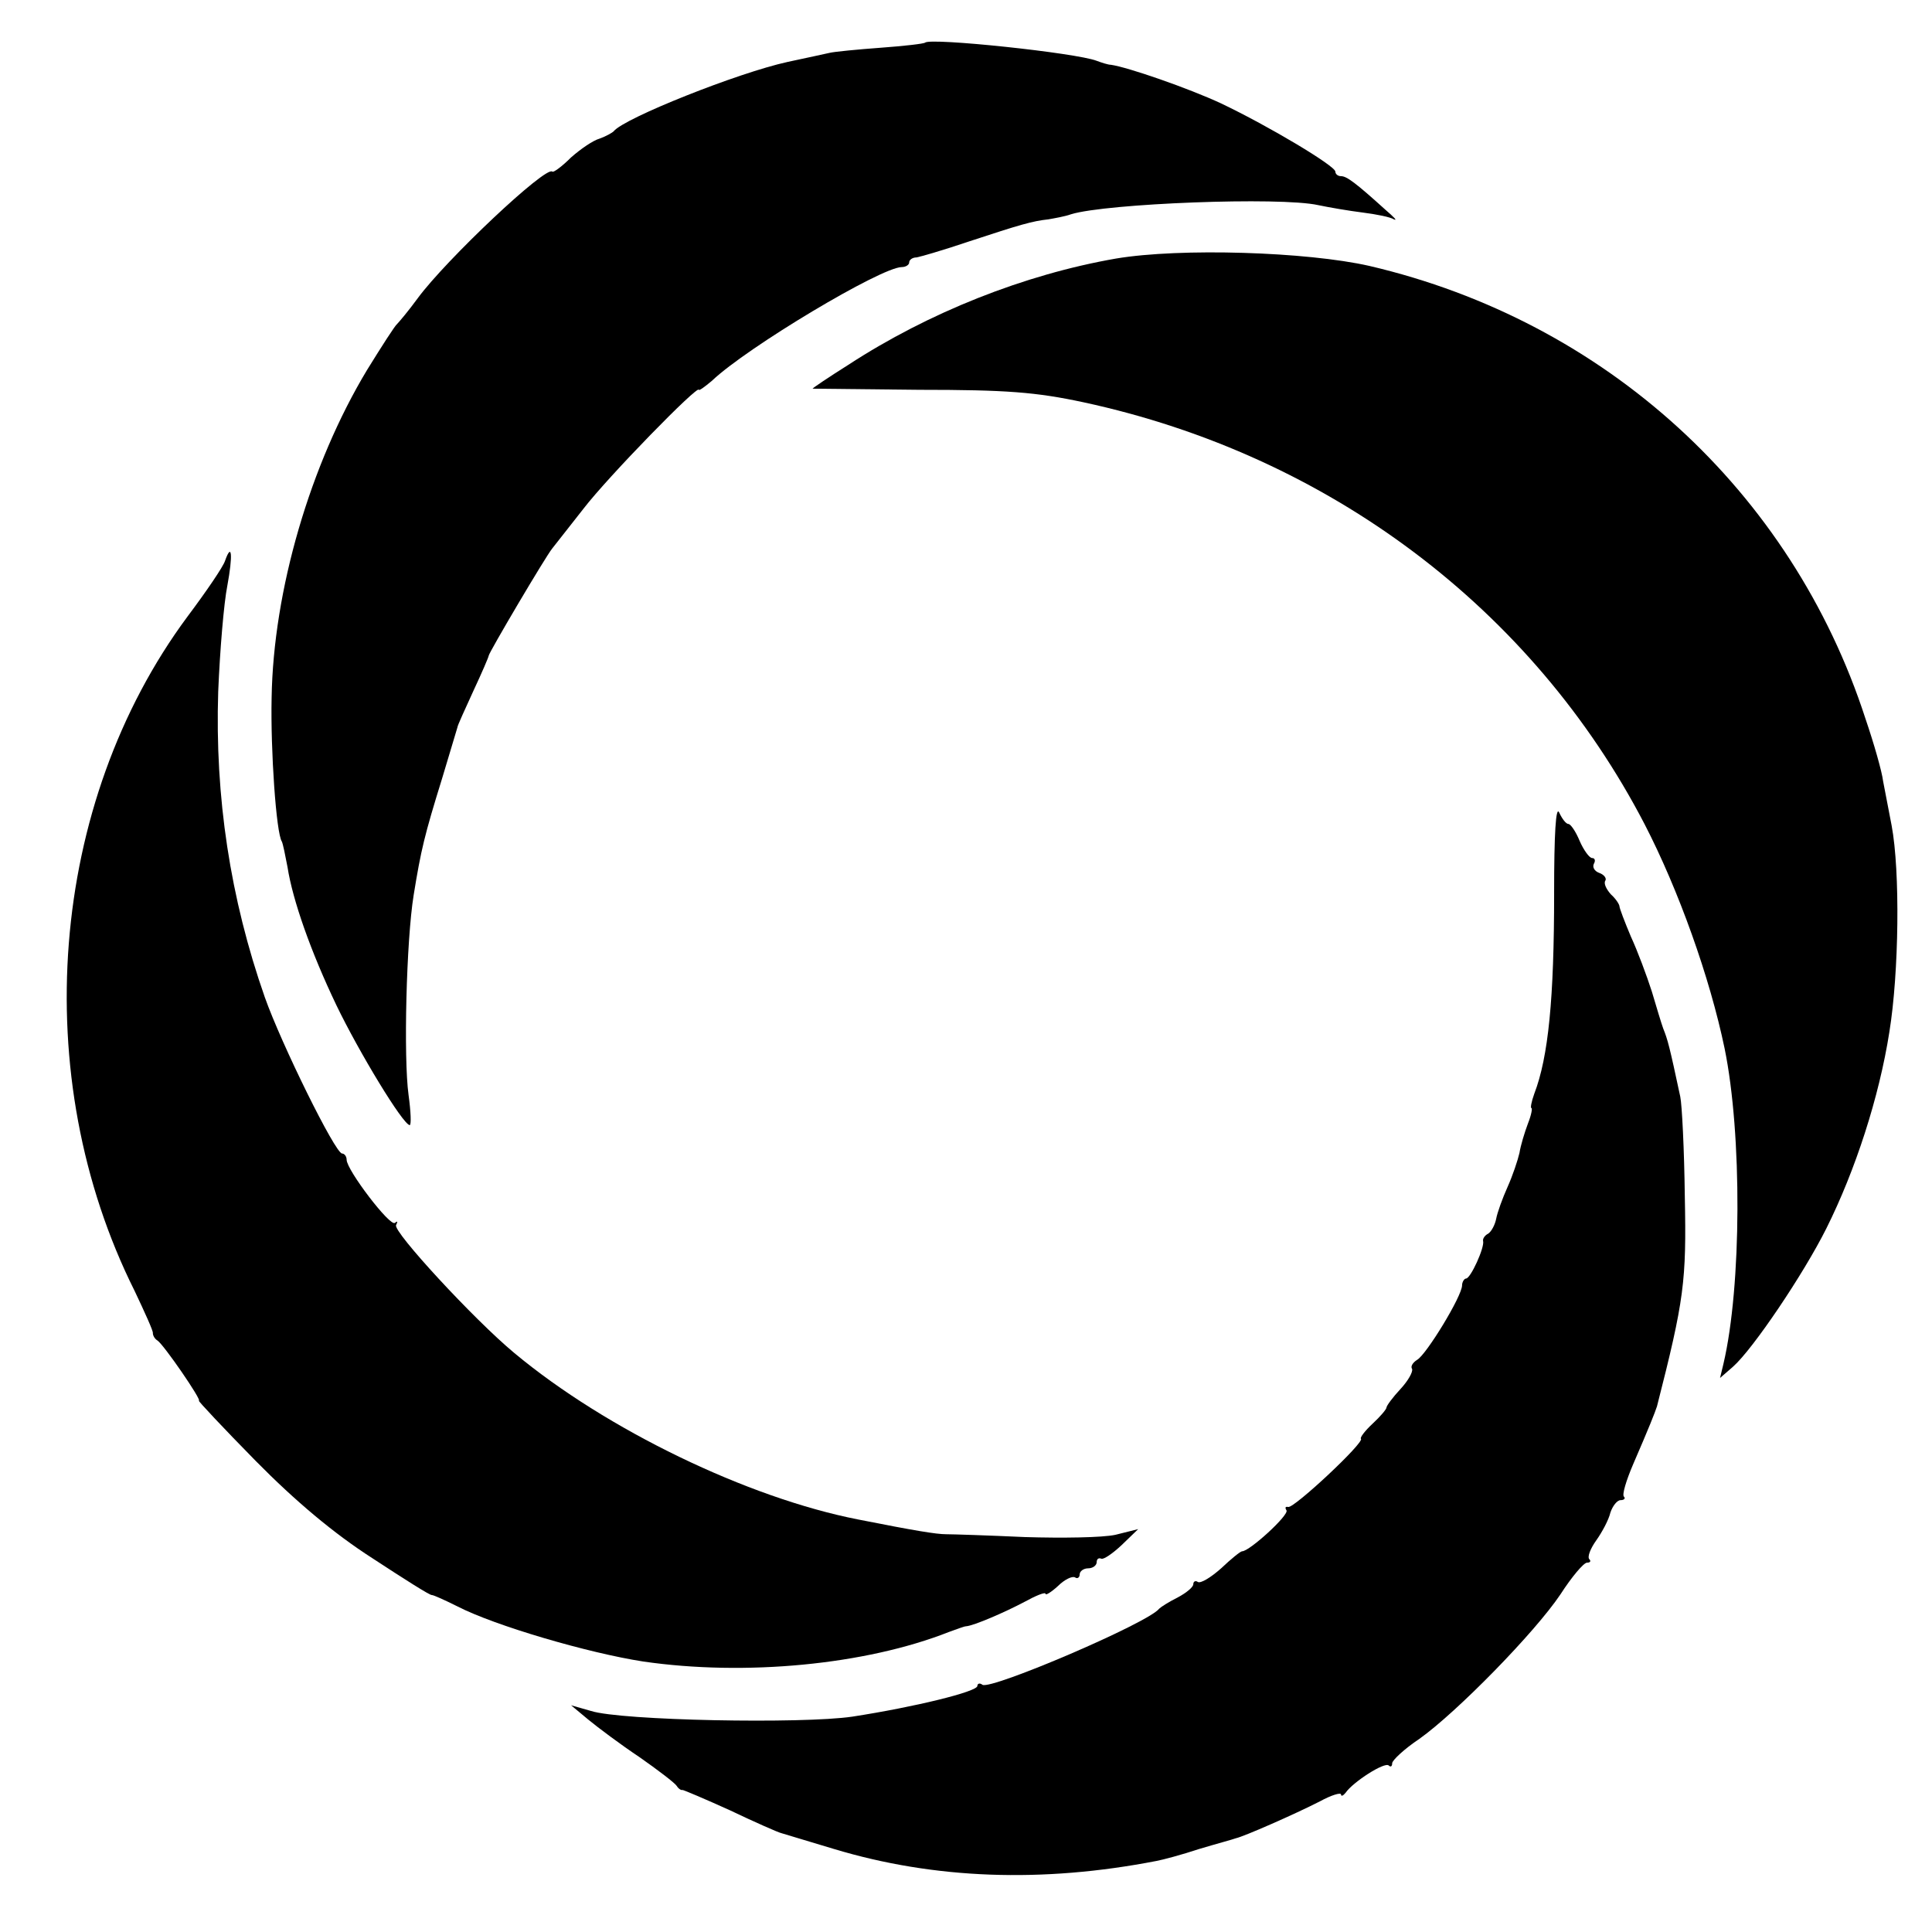 <?xml version="1.0" standalone="no"?>
<!DOCTYPE svg PUBLIC "-//W3C//DTD SVG 20010904//EN"
 "http://www.w3.org/TR/2001/REC-SVG-20010904/DTD/svg10.dtd">
<svg version="1.0" xmlns="http://www.w3.org/2000/svg"
 width="340pt" height="340pt" viewBox="0 0 340 340"
 preserveAspectRatio="xMidYMid meet">
<g transform="translate(0,340) scale(0.1,-0.1)"
fill="#000000" stroke="none">
<path d="M1628 3325 c-2 -2 -37 -6 -78 -9 -41 -3 -82 -7 -90 -9 -8 -2 -42 -9
-74 -16 -87 -19 -288 -99 -306 -122 -3 -3 -14 -9 -25 -13 -11 -3 -33 -18 -50
-33 -16 -16 -31 -27 -33 -25 -11 11 -187 -155 -237 -223 -16 -22 -33 -42 -36
-45 -4 -3 -27 -39 -53 -81 -100 -166 -165 -388 -168 -577 -2 -92 8 -238 18
-253 2 -4 6 -24 10 -45 9 -58 41 -149 86 -243 40 -83 117 -210 129 -211 3 0 2
24 -2 53 -9 65 -4 272 9 352 13 80 19 105 50 205 14 47 26 87 27 90 0 3 13 31
28 64 15 32 27 60 27 62 0 5 101 176 112 189 4 5 29 37 55 70 43 56 203 220
203 209 0 -2 10 5 23 16 62 59 298 200 334 200 7 0 13 4 13 8 0 5 6 9 13 9 6
1 48 13 92 28 91 30 112 36 140 39 11 2 29 5 40 9 62 19 368 31 435 16 19 -4
54 -10 78 -13 24 -3 49 -8 55 -12 7 -3 0 4 -15 17 -52 47 -68 59 -78 59 -6 0
-10 4 -10 8 0 10 -117 80 -201 120 -58 27 -165 64 -194 68 -5 0 -17 4 -25 7
-36 14 -292 41 -302 32z"/>
<path d="M1964 2945 c-161 -28 -330 -95 -471 -187 -35 -22 -63 -41 -63 -42 0
0 84 -1 188 -2 153 0 205 -4 289 -22 431 -93 790 -363 987 -742 60 -116 115
-270 141 -395 31 -151 30 -419 -2 -555 l-6 -25 23 20 c35 31 124 163 164 243
51 102 93 231 111 346 17 105 19 283 4 363 -5 26 -12 62 -15 78 -2 17 -16 66
-31 110 -130 401 -458 700 -873 797 -110 25 -333 32 -446 13z"/>
<path d="M396 2413 c-3 -10 -33 -54 -66 -98 -244 -329 -282 -809 -93 -1187 18
-38 33 -71 32 -74 0 -4 3 -10 8 -13 11 -7 79 -106 73 -106 -2 0 43 -48 100
-106 70 -71 138 -128 205 -171 55 -36 102 -66 105 -65 3 0 23 -9 45 -20 66
-34 230 -82 327 -97 179 -26 391 -6 538 52 14 5 27 10 30 10 14 1 69 25 103
43 20 11 37 18 37 14 0 -3 10 3 22 14 11 11 25 18 30 15 4 -3 8 0 8 5 0 6 7
11 15 11 8 0 15 5 15 11 0 5 3 8 8 6 4 -2 20 9 36 24 l29 28 -40 -10 c-23 -5
-94 -6 -159 -4 -66 3 -128 5 -139 5 -17 0 -54 6 -155 26 -194 38 -443 158
-605 293 -71 59 -214 214 -208 225 3 6 3 8 -2 4 -8 -8 -85 93 -85 111 0 6 -4
11 -8 11 -12 0 -107 193 -136 275 -61 174 -88 353 -82 538 3 73 10 156 16 186
10 54 8 78 -4 44z"/>
<path d="M2735 1828 c0 -185 -10 -288 -35 -353 -5 -14 -7 -25 -5 -25 2 0 0
-12 -6 -27 -6 -16 -13 -39 -15 -52 -3 -13 -12 -40 -21 -60 -9 -20 -18 -45 -20
-56 -2 -10 -8 -22 -14 -26 -6 -3 -10 -9 -9 -13 3 -11 -22 -66 -30 -66 -3 0 -7
-6 -7 -12 0 -19 -63 -122 -79 -131 -8 -5 -12 -12 -9 -16 2 -5 -7 -21 -20 -35
-14 -15 -25 -30 -25 -33 0 -3 -11 -16 -24 -28 -14 -13 -23 -25 -21 -27 7 -6
-118 -123 -128 -120 -5 1 -6 -1 -3 -6 5 -8 -65 -72 -78 -72 -3 0 -19 -13 -37
-30 -18 -16 -36 -27 -41 -24 -4 3 -8 1 -8 -4 0 -5 -12 -15 -27 -23 -16 -8 -30
-17 -33 -20 -19 -25 -295 -143 -311 -134 -5 4 -9 2 -9 -2 0 -10 -110 -37 -220
-54 -88 -13 -407 -7 -460 10 l-35 10 30 -25 c17 -14 57 -44 90 -66 33 -23 63
-46 66 -51 3 -5 8 -8 10 -7 2 0 40 -16 84 -36 44 -21 85 -39 90 -40 6 -2 47
-14 93 -28 176 -53 366 -60 567 -21 11 2 45 11 75 21 30 9 60 17 65 19 14 3
103 42 148 65 20 11 37 16 37 12 0 -4 4 -2 8 3 13 19 69 55 76 48 3 -3 6 -2 6
4 0 5 21 25 48 43 66 47 203 187 248 254 20 31 41 56 47 56 6 0 7 3 4 6 -4 4
2 19 12 33 10 14 22 36 25 49 4 12 12 22 18 22 6 0 9 3 6 6 -4 3 4 29 16 57
29 67 38 90 42 102 48 188 52 220 49 369 -1 83 -5 162 -8 176 -19 89 -22 100
-30 120 -3 8 -12 38 -20 65 -9 28 -25 71 -37 97 -11 26 -20 50 -20 53 0 3 -6
13 -15 21 -8 9 -13 19 -10 24 3 4 -2 11 -11 14 -8 3 -12 10 -9 16 3 5 2 10 -3
10 -5 0 -15 14 -22 30 -7 17 -16 30 -20 30 -4 0 -11 9 -16 20 -6 13 -9 -37 -9
-142z"/>
</g>
</svg>
